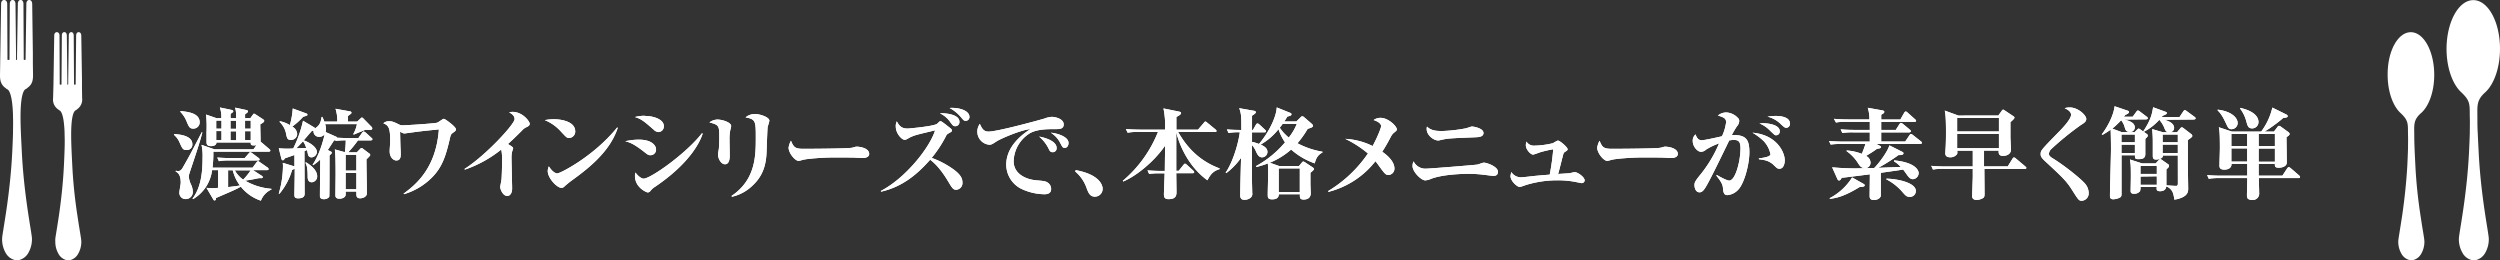 <svg xmlns="http://www.w3.org/2000/svg" viewBox="0 0 948.78 98.83"><rect x="0" y="0" width="948.78" height="98.83" fill="#333333" stroke="none"/><defs><style>.cls-1,.cls-2{fill:#fff;}.cls-2{fill-rule:evenodd;}</style></defs><g id="レイヤー_2" data-name="レイヤー 2"><g id="Design"><path class="cls-1" d="M66.12,50.88C68,51,73,51.41,73,54.74a2.05,2.05,0,0,1-2.2,2.19c-1.37,0-1.61-.49-2.71-3A7.66,7.66,0,0,0,66,51.15Zm10.68-.6c-.91,3.55-2.59,8.54-4,12.77-1,3-1.14,3.33-1.14,4a8.33,8.33,0,0,0,.75,2.8,6.65,6.65,0,0,1,.75,2.79,2.66,2.66,0,0,1-2.67,2.91A2.34,2.34,0,0,1,68.08,73c0-.57.51-3.1.51-3.63,0-1.66-.27-3.52-1.92-4.27l.08-.34a1.8,1.8,0,0,0,.82.15c.79,0,1.26-.27,2-1.66,2.32-4.05,2.83-5,7-13.08Zm-8.25-8.13c2.91.31,7.23.8,7.23,4.31a2.38,2.38,0,0,1-2.44,2.35c-1.37,0-1.65-.72-2.39-2.39a11.09,11.09,0,0,0-2.52-4ZM96.19,56.67l1.14-1.59a4,4,0,0,1-1,.11c-1.22,0-1.18-.41-1.18-1.13h-13c0,1.4-1.89,1.4-2,1.4-1.77,0-1.77-1-1.77-1.51s0-3.33,0-3.86a48.52,48.52,0,0,0-.16-6.61l4,1.39H84a11.32,11.32,0,0,0-.55-4.08l4.36.91c.31.08.71.19.71.53s-.12.3-1,1a15.52,15.52,0,0,0,0,1.62h2.08a12.51,12.51,0,0,0-.36-4l4.24.91c.51.11.63.26.63.52s-.12.38-1.1,1.1v1.47h2l.87-1.2c.23-.31.39-.53.55-.53a5.1,5.1,0,0,1,.74.41l2.59,1.7s.52.31.52.61c0,.53-.87,1-1.5,1.32,0,1.06.12,5.67.12,6.61.12.12.28.19.39.31l2.91,2.49c.2.19.39.34.39.61s-.35.37-.63.37h-21a43.64,43.64,0,0,1-.31,6.09H95.84l1.49-2c.2-.22.35-.45.59-.45s.31.08.75.38l2.86,2a.76.76,0,0,1,.39.61c0,.34-.31.38-.58.38H96l3.33,2.15a.66.66,0,0,1,.39.53c0,.38-.51.38-.62.38a5.44,5.44,0,0,0-1.5.11c-1.17.3-3.33.64-4.59.83a23.34,23.34,0,0,0,10,3.1v.27a7.53,7.53,0,0,0-4,4.23,16.34,16.34,0,0,1-7.62-5.33c-1.73,1-2.47,1.32-9.42,4.31,0,.53-.08.91-.55.91-.2,0-.28,0-.51-.42l-2.55-4.35a15.81,15.81,0,0,0,2.16.12,21,21,0,0,0,2.27-.12V64.57H80.49a14.88,14.88,0,0,1-7.23,11l-.19-.23c3.45-4.42,3.81-10.89,3.81-15.65a18.88,18.88,0,0,0-.4-4.72l4.91,1.7ZM84.06,48.84c0-.94,0-2.08,0-3.06h-2v3.06Zm0,4.31v-3.4h-2v3.4ZM92.85,60l1.54-1.77c.35-.38.39-.46.58-.46s.24,0,.75.38l2.4,1.78c.19.15.39.34.39.56,0,.38-.35.42-.59.42H87.32a21.23,21.23,0,0,0-4.24.26l-.63-1.39c1.85.15,3.69.22,5.58.22ZM86.57,71c2.67-.3,3.81-.49,4.48-.6a15.89,15.89,0,0,1-2.71-5.78H86.57Zm.91-25.17v3.06H89.6l0-3.06Zm0,4v3.4h2.16v-3.4Zm1.65,14.82a9.93,9.93,0,0,0,3.17,3.51,22.69,22.69,0,0,0,2.83-3.51ZM93,45.78v3.06h2.16V45.78Zm0,4v3.4h2.16v-3.4Z"/><path class="cls-1" d="M135.42,57.8l1.26-1.28c.31-.31.35-.34.51-.34a.83.83,0,0,1,.55.26l2.35,1.78a.75.75,0,0,1,.43.6c0,.27-1,1.25-1.45,1.63,0,3.59.16,9.29.16,12.89,0,1.54-1.89,1.92-2.51,1.92-1.54,0-1.5-.87-1.46-2.57h-4.08v1.25c-.12,1.06-1.38,1.47-2.36,1.47-1.49,0-1.53-.87-1.53-1.39,0-.12.08-7.49.08-7.75,0-2,0-8.09-.31-9.57l3.81,1.06a31.52,31.52,0,0,0,.35-4.49,25.88,25.88,0,0,0-3.81.22l-.16-.3c-.12,0-.19,0-.51.15-.55.83-1.18,1.85-2.35,3.59l1.14.57c.27.15.39.23.39.57,0,.15-.79.87-.87.94,0,1.93,0,15.23-.07,15.53-.2.69-1.34,1.06-2,1.06-1.49,0-1.57-.83-1.57-1.32,0-2.19.12-11.79.12-13.76a15.52,15.52,0,0,1-2.67,2.16l-.23-.15c3.1-4.58,4.47-11.08,4.59-11.61a2.49,2.49,0,0,1-2.08,1A2.05,2.05,0,0,1,119,49.6a3.38,3.38,0,0,1-.63.07c-.51.57-2.67,3.07-3.1,3.6,1.77.6,5,2.38,5,4.46a2.19,2.19,0,0,1-2.08,2,1.41,1.41,0,0,1-1.22-.79c-.12-.31-.35-1.71-.43-2l-1,.42c0,2.57.07,13.79.07,16.1,0,.53,0,1.81-2.43,1.81-1.22,0-1.45-.45-1.45-1.36,0-.23.12-7.11.12-7.82V64l-1,.53a25.1,25.1,0,0,1-4.79,9l-.27-.07A37.24,37.24,0,0,0,107.39,63a11.34,11.34,0,0,0-.08-1.21l4.44,1.36V58.82c-1.22.42-3.22,1.14-3.62,1.25-.39.68-.55.76-.82.76s-.43-.31-.51-.57l-1-4a31.11,31.11,0,0,0,5.49.08A46.21,46.21,0,0,0,115,45.82l4.24,2.53a1.14,1.14,0,0,1,.36.38c1.37-1.06,2-1.51,2.47-4.35h.27a17,17,0,0,1,.75,1.78H128a14.56,14.56,0,0,0-.67-4.88l5.54,1c.31.08.51.19.51.5s-.16.34-1.34,1.28v2.08h3.54L136.79,45c.36-.34.36-.38.51-.38s.32,0,.59.34l3.18,3.25a.72.72,0,0,1,.2.42c0,.72-.28.72-2.63.64-.94.38-3.53,1.44-4.36,1.82l-.2-.23a12.11,12.11,0,0,0,1.38-3.74H123.41a8,8,0,0,1,.31,1.92,5,5,0,0,1-.16,1.06l4.09,1.82a.69.69,0,0,1,.31.34c1,.07,3.3.15,4.4.15H136l1.41-2c.08-.12.32-.5.59-.5a1.78,1.78,0,0,1,.75.38l2.2,2c.27.27.39.34.39.57s-.36.42-.63.42h-4.87a42.39,42.39,0,0,1-3.69,4.53ZM106.21,46A11.34,11.34,0,0,1,110,47.48a29.41,29.41,0,0,0,1.1-6.31l5.26,1.93a.45.45,0,0,1,.31.41c0,.34-.15.38-1.61.8a27.21,27.21,0,0,1-4.16,3.74,3.41,3.41,0,0,1,1.88,2.72,2.31,2.31,0,0,1-2.31,2.34c-1.45,0-1.57-.64-2-2.83a8.28,8.28,0,0,0-2.36-4Zm10,10.21A8.35,8.35,0,0,0,115,53.61c-.43.49-1.06,1.17-2.55,2.68C113,56.25,115.63,56.21,116.22,56.18Zm-.16,5.36c1.65.91,4.32,2.95,4.32,5.29a2.22,2.22,0,0,1-2,2.31c-1.61,0-1.61-1.55-1.61-2.15,0-3.22-.35-4.35-.82-5.18Zm15.12-2.83v6h4.08v-6Zm0,13.08h4.08v-6.2h-4.08Z"/><path class="cls-1" d="M153.17,73.49c4.36-3.22,12.29-9.38,13.39-24.38-6,.6-6.72.68-12,1.4a10,10,0,0,1-1.22.15,3.63,3.63,0,0,1-1.49-.76c0,1,.11,5.37.15,6.24s.08,1.13.08,2.38c0,.72,0,2.38-1.65,2.38-1.29,0-2.55-1.4-2.55-3.48,0-.6.2-3.17.2-3.7,0-4.69-.36-6.09-2.59-6.92a3,3,0,0,1,2.15-.79c1.18,0,1.77.26,3.58,1.13a3,3,0,0,0,1.49.42c1.53,0,12.17-.68,13.19-1,.47-.11,2.12-1.47,2.55-1.47s4.6,3,4.6,4c0,.45-.16.6-1.22,1.36-.75.57-.79.75-1.22,2.64-1.41,6-2.78,10.32-6.55,14.14a25.17,25.17,0,0,1-10.72,6.46Z"/><path class="cls-1" d="M176.3,64.11c8.09-5.14,19-17,19-18.9,0-1.32-1.1-2-2.08-2.6a7.2,7.2,0,0,1,1.3-.15c3.8,0,6.51,3.59,6.51,4.53,0,.68-.66,1-1.41,1.36a4.77,4.77,0,0,0-1.49,1.17c-3.5,3.48-4.36,4.24-5.38,5.14,1,.61,2,1.14,2,1.63,0,0-.39,1.25-.43,1.4a9.61,9.61,0,0,0-.2,2.19c0,1.85.24,10.05.24,11.72,0,1.43-.63,2.76-1.85,2.76-1.72,0-2.67-2.65-2.67-3.33,0-.45.44-2.42.47-2.8.12-.87.24-5.14.24-7.07a20.06,20.06,0,0,0-.31-4.42,45.89,45.89,0,0,1-13.82,7.64Z"/><path class="cls-1" d="M210.15,45.25c2.55,0,8.16.72,8.16,4.65A2.43,2.43,0,0,1,216,52.36c-.87,0-1.06-.23-3-2.31a16.81,16.81,0,0,0-6.24-4.46A19,19,0,0,1,210.15,45.25Zm24.3,3.25c-3.14,9.6-12.09,16.1-18.14,20.49-.43.34-1.61,1.32-2.16,1.81a1.37,1.37,0,0,1-1.06.49c-1.76,0-5.22-3.74-5.22-6.38a4.7,4.7,0,0,1,.43-1.78c1.69,2.68,3.06,2.68,3.22,2.68,1.06,0,13.74-6.38,22.7-17.42Z"/><path class="cls-1" d="M242.38,53c5.19,0,6.6,2.35,6.6,3.74a2.1,2.1,0,0,1-2.2,2.16c-.7,0-1-.23-2.2-1.17-4.24-3.33-5.73-3.71-7.3-4.12A23.82,23.82,0,0,1,242.38,53Zm2.2-9c3.93,0,7.35,1.51,7.35,3.82a2.14,2.14,0,0,1-2,2.3,2.77,2.77,0,0,1-1.84-.9c-3.5-3.07-4.75-4.12-7.15-4.8A15.59,15.59,0,0,1,244.58,43.93Zm22.11,6.69c-.67,2-3.73,10.47-18.06,20.18a6.63,6.63,0,0,0-1.93,1.78,1.31,1.31,0,0,1-.9.38c-.39,0-4.83-1.82-4.83-6.28a4.29,4.29,0,0,1,.2-1.28c1.14,1.62,2.47,2.34,3.06,2.34,2.71,0,16.29-9.64,22.14-17.2Z"/><path class="cls-1" d="M272.27,45.37c1.69,0,5.22,1,5.22,2.49,0,.19-.32,1.47-.39,1.78a17.67,17.67,0,0,0-.24,3.55c0,.91.08,5,.08,5.78s0,3.37-1.81,3.37c-1.37,0-2.63-1.93-2.63-3.75,0-.34.28-1.85.32-2.15.08-1,.15-2.57.15-4.16,0-4.46,0-4.87-3.73-5.82A5.31,5.31,0,0,1,272.27,45.37Zm5.34,29c9.22-6.19,9.22-15.34,9.22-22.26,0-6.16-.08-6.88-3.88-7.56a5.49,5.49,0,0,1,3.53-1.28c2,0,5.5,1.21,5.5,2.53,0,.42-.63,2.19-.67,2.57-.08.6-.35,8.2-.39,9.37-.2,5.67-1.85,9.53-5.58,12.93a16.37,16.37,0,0,1-7.54,4Z"/><path class="cls-1" d="M305.09,56.48c2.24,0,17.08-.08,18.26-.42.2,0,1.45-.41,1.57-.41,1.77,0,4.95.68,4.95,2.76,0,1-1,1.55-2.48,1.55-.55,0-.94,0-2.51-.12-1.76-.11-7.3-.07-9.38-.07-2.32,0-8.95.37-11,.94a6.16,6.16,0,0,1-1.46.34c-1.29,0-3.76-2.95-3.76-5a7.4,7.4,0,0,1,.9-2.64C301.25,56.06,301.91,56.48,305.09,56.48Z"/><path class="cls-1" d="M334.27,72.47c9.46-4.88,18.65-16.56,20.61-23-1.06.26-5.81,1.36-6.75,1.66a13.2,13.2,0,0,0-3.65,1.51c-.75.42-.91.42-1.14.42-1.1,0-3.38-2.42-3.38-5a3.79,3.79,0,0,1,.4-2c1,1.89,1.92,2.73,4.16,2.73.15,0,9.62-.8,11.07-1.78.16-.11.82-.76.94-.87A.83.83,0,0,1,357,46c.39,0,2.83,2,3.46,2.49s.78.65.78,1.06-.12.42-1.22,1.06A1.92,1.92,0,0,0,359,51.68a46.75,46.75,0,0,1-5.41,8.24,34.21,34.21,0,0,1,8.2,4.31c3,2.19,3.46,3.66,3.46,5a2.54,2.54,0,0,1-2.4,2.79c-1.14,0-1.61-.83-3.06-3.25-3.26-5.44-5.81-7.41-6.79-8.16-5.11,5.82-10.8,10.35-18.61,12.13ZM364.11,46.2a1.56,1.56,0,0,1-1.49,1.7c-.83,0-1-.23-2-1.59A9.77,9.77,0,0,0,356.69,43C358.73,42.87,364.11,43.36,364.11,46.2Zm3.81-1.78a1.44,1.44,0,0,1-1.46,1.44c-.58,0-.74-.15-1.84-1.48a14.59,14.59,0,0,0-4.24-3.4C363.56,40.72,367.92,41.78,367.92,44.42Z"/><path class="cls-1" d="M375.22,49.94c3.38,0,19.75-4.5,21.17-4.95a8.8,8.8,0,0,1,2.86-.64c1,0,4.44.64,4.44,2.87C403.69,49,402,49,400.63,49c-3.26,0-6.87,0-9.7,1.52a12.88,12.88,0,0,0-6.24,10.69c0,4.84,4.79,6.92,8.59,7.22,3,.27,3.66.3,4.64,1.1a2.9,2.9,0,0,1,1,2.19c0,1.66-1.38,2-2.52,2a21.06,21.06,0,0,1-9.06-2.19,10.32,10.32,0,0,1-5.46-9c0-7.33,6.63-11.87,9.15-13.53-3.73.34-11.35,3.7-12.76,4.61-1.61,1.06-2,1.32-2.83,1.32a5,5,0,0,1-3.57-7.93C372.83,49.3,373.65,49.94,375.22,49.94ZM401,56.18a1.46,1.46,0,0,1-1.49,1.58c-.95,0-1.22-.64-1.57-1.39a14.23,14.23,0,0,0-3.58-4.54C395.68,52.06,401,53.23,401,56.18Zm4.51-1.86c0,.84-.47,1.78-1.37,1.78s-.9-.23-1.85-2a9.87,9.87,0,0,0-3.49-3.74C400.9,50.54,405.53,51.72,405.53,54.32Z"/><path class="cls-1" d="M408.25,64.57c10.21,1.89,10.21,6.72,10.21,7.06a2.94,2.94,0,0,1-2.95,3c-1.8,0-2.43-1.4-3.06-3.06a14.49,14.49,0,0,0-4.4-6.5Z"/><path class="cls-1" d="M447.08,50.05c1.93,3.22,6.09,10.28,15.78,13.87v.27c-2.82.79-3.73,2.57-4.63,4.23C449.87,62.37,447,52.74,446.41,50.2V64.83h.91l1.8-2.23c.2-.23.39-.49.59-.49s.51.26.71.42l2.39,2.19c.2.19.4.41.4.6,0,.38-.4.42-.59.42h-6.21c0,1,.08,5.82.08,7s0,2.84-3,2.84c-1.69,0-1.77-1-1.77-1.93,0-.42.24-6.61.28-7.86h-1.65a25.38,25.38,0,0,0-4.24.22l-.63-1.36c1.77.16,3.77.23,5.58.23h1c.07-7.1.11-7.9.11-9.6-4.12,6-10.87,11.49-15.9,13.61l-.15-.27a47.06,47.06,0,0,0,13.34-18.52H432.2a19.13,19.13,0,0,0-4.24.27l-.67-1.4c1.81.15,3.81.23,5.62.23h9.26v-.84a31.56,31.56,0,0,0-.62-7.21l5.88,1.2c.55.12.79.27.79.53,0,.5-.47.8-1.77,1.52,0,.15,0,.6,0,4.8h8.21l2.2-2.57c.23-.27.39-.5.59-.5s.35.12.7.42l3.14,2.57c.12.08.4.38.4.57,0,.38-.4.41-.59.41Z"/><path class="cls-1" d="M465.62,49.11c1.57.15,3.89.22,5.49.22,0-4.95,0-6.16-.82-8.27l5.69,1c.32.07.63.22.63.57s-.86.9-1.45,1.28v5.4h.35l1.14-2c.16-.3.35-.45.59-.45a1.31,1.31,0,0,1,.71.38l2.15,2c.12.11.36.38.36.57,0,.34-.28.41-.59.41h-4.71l0,3.63a15,15,0,0,1,2.63.79c3.85-4.49,6.63-10.43,6.75-13.87l4.95,2c.59.22.63.41.63.6,0,.49-.47.61-1.57.87-.43.76-.67,1.13-1.14,1.85H492l1.77-1.74a.7.7,0,0,1,.47-.22,1.24,1.24,0,0,1,.59.26l3.1,2.69a1.23,1.23,0,0,1,.35.68c0,.52-.74.75-2,1.13a36.55,36.55,0,0,1-3.88,5.48,31.09,31.09,0,0,0,9.5,3.21v.27c-1.77,1-2.4,2.08-2.95,4.15a26.89,26.89,0,0,1-8.95-5.25,28.65,28.65,0,0,1-8.09,5L485.41,63H493l1-1.21c.2-.27.4-.49.59-.49a1.35,1.35,0,0,1,.63.26l3,2c.24.16.44.34.44.57s-.16.49-1.34,1.44c0,.37,0,.79,0,4.31,0,.52.12,3.06.12,3.44,0,1.2-.59,2.41-2.71,2.41-1.45,0-1.45-.75-1.41-2h-8c0,1.59-1.34,1.93-2.48,1.93-1.61,0-1.72-.65-1.72-1.74,0-1.25.15-6.65.15-7.75,0-2.76-.07-3.63-.11-4.16a29.53,29.53,0,0,1-4.36,1.36l-.12-.34a38.43,38.43,0,0,0,11-9,18.9,18.9,0,0,1-2.47-5,23.66,23.66,0,0,1-6.75,5.82c1.1.57,2.55,1.28,2.55,2.8a2.09,2.09,0,0,1-2,2.07c-1.3,0-1.85-1.17-2.36-2.26a8,8,0,0,0-1.53-2.42c0,3.1,0,7.14,0,12.47,0,.91.12,4.88.12,5.71a1.91,1.91,0,0,1-.87,2,3.74,3.74,0,0,1-2.12.61c-1,0-1.57-.49-1.57-1.67,0-2.41.24-11.49.32-14.28a26,26,0,0,1-5.62,5.82l-.23-.19c2.74-4,4.82-11,5.37-15.31a21.85,21.85,0,0,0-4.27.27Zm19.67,14.81v9h8v-9ZM486.78,47a15.9,15.9,0,0,1-1.1,1.47,17.89,17.89,0,0,0,3.42,3.74A20.38,20.38,0,0,0,492.16,47Z"/><path class="cls-1" d="M504,72.54a48.54,48.54,0,0,0,15.15-14.29,40.42,40.42,0,0,0-8.59-5.55,26.46,26.46,0,0,1,10.36,2.72c1.34-2.38,3.22-6.65,3.22-7.56,0-1.21-1.88-2-2.82-2.3a4.34,4.34,0,0,1,2.59-.84c3,0,6.2,3.22,6.2,4.35,0,.42,0,.42-1.1,1.32a4.32,4.32,0,0,0-1.1,1.4c-1.06,2-2.2,4.08-3.34,5.78,1.26.91,4.64,3.37,4.64,6.43A2.44,2.44,0,0,1,527,66.42c-1.06,0-1.45-.53-2.71-2.16-.35-.49-1.92-2.64-2.28-3.1a33,33,0,0,1-17.82,11.65Z"/><path class="cls-1" d="M541.48,64c1,0,18.65-1.4,19.24-1.55.39-.07,2-.72,2.39-.72,1.18,0,5.38,1.48,5.38,3.48,0,1.29-.94,1.55-1.76,1.55-.32,0-3.07-.38-3.5-.41a44.49,44.49,0,0,0-6-.38c-.62,0-9,0-14,1.85a6.93,6.93,0,0,1-2.32.64c-1.53,0-4.83-3.25-4.83-5.44a4,4,0,0,1,.39-1.78A5,5,0,0,0,541.48,64Zm5.14-14.25a57.43,57.43,0,0,0,9.74-1.06c.36-.07,1.93-.68,2.28-.68s4.36.57,4.36,2.46c0,1.51-1.93,1.59-3.18,1.63-10.05.41-10.33.41-13.27,1.09a2.45,2.45,0,0,1-.75.12c-1.73,0-4.36-2-4.36-4.35a3.56,3.56,0,0,1,.12-.91C542.62,49.07,544,49.71,546.62,49.71Z"/><path class="cls-1" d="M595.55,65.74c.31,0,1.76-.42,2.08-.42,1.06,0,3.77,1.85,3.77,3.18a1.14,1.14,0,0,1-1.22,1L597.67,69a34.36,34.36,0,0,0-6.68-.57,40.65,40.65,0,0,0-12,1.82,18.77,18.77,0,0,1-2.2.72c-1,0-3.53-2.27-3.53-4.09a7.37,7.37,0,0,1,.31-1.58,4.36,4.36,0,0,0,3.58,2c.82,0,4.51-.45,5.26-.53,2.23-.22,5.18-.45,5.73-.49a89.24,89.24,0,0,0,1.33-9.64,44.29,44.29,0,0,0-4.94,1.14c-.43.15-2.44.9-2.71.9-.91,0-2.75-1.92-2.75-3.59a5.18,5.18,0,0,1,.24-1.36,3.24,3.24,0,0,0,2.94,1.55,32.49,32.49,0,0,0,7.11-.94,13.69,13.69,0,0,1,1.84-1c.83,0,3.73,2.57,3.73,3.28,0,.38-.27.57-1.06,1.06-.43.3-.51.46-.86,1.93-.28,1-1.38,5.52-1.69,6.42C591.54,66,595.43,65.78,595.55,65.74Z"/><path class="cls-1" d="M611.93,56.48c2.23,0,17.07-.08,18.25-.42.2,0,1.45-.41,1.57-.41,1.77,0,5,.68,5,2.76,0,1-1,1.55-2.47,1.55-.55,0-1,0-2.52-.12-1.76-.11-7.3-.07-9.38-.07-2.32,0-9,.37-11,.94a6.16,6.16,0,0,1-1.46.34c-1.29,0-3.76-2.95-3.76-5a7.6,7.6,0,0,1,.9-2.64C608.08,56.06,608.75,56.48,611.93,56.48Z"/><path class="cls-1" d="M651.58,66.42c1,.6,3.77,2.12,4.68,2.12,2.31,0,4.28-7.26,4.28-12.33,0-2.72-1-3.1-2.6-3.1a9.11,9.11,0,0,0-1.68.19C651.07,64,650,66.12,648,69.86c-1.29,2.34-2,3.13-3,3.13-1.53,0-1.93-1.85-1.93-2.75s.2-1.48,2.28-4a49.16,49.16,0,0,0,7.07-11.83,24.76,24.76,0,0,0-4.91,2.34,3.07,3.07,0,0,1-1.92.87c-1.38,0-3.18-2-3.18-4.12A3.07,3.07,0,0,1,643.5,51c.59,1.92,1.49,2.23,2.39,2.23s6.24-1.18,7.62-1.52a17.61,17.61,0,0,0,1.57-5.33c0-1.51-1-1.88-3.1-2.53a4.86,4.86,0,0,1,3.22-1.17,6.45,6.45,0,0,1,4.39,2.12,1.44,1.44,0,0,1,.47,1.17,3.23,3.23,0,0,1-.9,2,35.24,35.24,0,0,0-1.92,3.29c5.38-.19,6.67,1.66,6.67,6.5,0,4.5-1.84,11.57-4.12,14.1a6.35,6.35,0,0,1-4.2,2.19c-1.06,0-1.53-.57-1.69-2.42-.08-1.21-.2-2.11-2.55-5Zm15.9-6.31c1.5-.19,4.44-.57,4.44-1.59a10.45,10.45,0,0,0-2.51-4.91,22.12,22.12,0,0,0-4.32-3.25c9.3.83,12.25,7.48,12.25,10.5,0,1.06-.39,3.18-2,3.18-.75,0-.95-.19-2.12-1.33-1.77-1.7-3.42-2-5.66-2.26Zm1.57-13.35c1.58,0,6.4.42,6.4,3.1A1.43,1.43,0,0,1,674,51.34c-.43,0-.59-.19-2.2-1.7a11.34,11.34,0,0,0-4.08-2.8C668.39,46.8,668.66,46.76,669.05,46.76ZM673.77,44c.9,0,5.53,0,5.53,2.91A1.46,1.46,0,0,1,678,48.5c-.67,0-.83-.15-2.56-1.77a10.81,10.81,0,0,0-4.67-2.46A25.9,25.9,0,0,1,673.77,44Z"/><path class="cls-1" d="M723.05,53.72l1.61-2.38c.19-.27.35-.49.58-.49s.36.11.75.41l3,2.38c.28.23.4.31.4.57s-.32.42-.59.42H712.09l1.42.75c.27.15.35.27.35.42,0,.49-.87.6-1.53.68a40.36,40.36,0,0,1-4.16,2.68,3,3,0,0,1,1.72,2.5,2.07,2.07,0,0,1-2,2.15c1.37,0,2.59,0,3.42-.07,2-2.05,5.14-6.35,5.73-8.58l4.79,2.41c.39.19.55.34.55.57,0,.68-.83.72-1.89.72a76.14,76.14,0,0,1-7.65,4.84l8.48-.34a9.51,9.51,0,0,0-2.52-2.12v-.38c8.68.83,9.35,4.2,9.35,4.76A2.36,2.36,0,0,1,726,68c-1,0-1.57-.68-2.28-1.66-.82-1.18-1.06-1.48-1.45-2-1.33.26-7.3,1.06-8.48,1.25,0,.68,0,8.5,0,8.69-.19,1.13-1.61,1.63-2.59,1.63-1.65,0-1.65-1-1.65-1.63,0-1.29.08-7,.08-8.13-1.69.23-9.15,1.18-10.68,1.33-.35.68-.63,1-1,1s-.43-.15-.63-.53l-2-4.46a89.22,89.22,0,0,0,12.29.34c-1.3-.23-1.65-.6-2.67-2.23a16,16,0,0,0-4.12-4.23l0-.27a19.56,19.56,0,0,1,5.77,1.29c.66-1.63,1.06-2.76,1.37-3.74h-8.95a25.28,25.28,0,0,0-4.24.22l-.63-1.36c1.85.15,3.73.23,5.58.23h9.89V50.24h-6.16a24.92,24.92,0,0,0-4.24.23l-.67-1.4a55.39,55.39,0,0,0,5.61.23h5.46c0-1,0-2,0-3.06h-8.6a20.53,20.53,0,0,0-4.24.26L696,45.1c1.89.15,3.73.23,5.62.23h7.85a14.33,14.33,0,0,0-.63-4.42l5.62,1c.35.07.66.26.66.53,0,.45-.55.75-1.17,1.09v1.82h7.26l1.45-2.53c.2-.34.4-.5.59-.5s.35.08.71.42l2.83,2.53c.31.27.39.38.39.61s-.36.38-.59.38H713.94V49.3h5.53l1.38-2.16c.15-.26.39-.49.59-.49a1.54,1.54,0,0,1,.74.38l2.63,2.19c.28.23.39.38.39.61s-.35.41-.62.41H713.94v3.48Zm-15.94,16c.35.19.58.38.58.61,0,.6-1.49.64-1.92.64-5.34,3.25-8.36,4.16-11.31,4.5l-.08-.26a22,22,0,0,0,8.52-7.87Zm8.79-1.92c4.28.07,11.19,1.55,11.19,4.68a2.22,2.22,0,0,1-2.4,2.23c-1.13,0-1.53-.49-3.06-2.26a20.69,20.69,0,0,0-5.73-4.39Z"/><path class="cls-1" d="M758.39,43.85l1.25-1.73c.28-.42.39-.5.59-.5s.35.16.71.38l3.18,2.12c.27.19.39.34.39.57s-.51.83-1.53,1.66c0,.49,0,1,0,5.63,0,.68.2,4.16.2,4.8,0,1.63-1.5,2.38-3,2.38s-1.77-.87-1.65-2h-5.57c0,.94,0,5.18,0,6h9l1.8-2.91c.16-.27.36-.49.59-.49a1.38,1.38,0,0,1,.71.41l3.57,3c.24.23.39.34.39.57s-.31.38-.59.38H753.09c0,1.51.07,8.16.07,9.52,0,.87-.15,1.25-.55,1.51a5,5,0,0,1-2.43.72c-1.49,0-1.73-.87-1.73-1.47,0-.12.24-6.85.24-7.22V64.08H737.81a24,24,0,0,0-4.24.26l-.63-1.4a54.8,54.8,0,0,0,5.58.23h10.17c0-1,0-5.14,0-6H742.8c.08.91.08,1.09-.16,1.43a3.17,3.17,0,0,1-2.43,1.1c-1.93,0-1.93-1.1-1.93-1.59s.16-2.68.16-3.13c.08-1.82.08-3.37.08-4.77,0-2.11,0-6.5-.47-8.24l5.18,1.89Zm-15.63.91V49.9h15.86V44.76Zm0,6.05v5.44h15.86V50.81Z"/><path class="cls-1" d="M785.6,40.79c3,0,6.16,2.91,6.16,4.35,0,1-.82,1.55-2,2.27a109.5,109.5,0,0,0-11.31,9.18,2.83,2.83,0,0,0-.86,1.74c0,.57.23,1,1.29,1.66,4.91,3,11.47,8.36,12.65,10a5.45,5.45,0,0,1,1.14,3.14,2.81,2.81,0,0,1-2.56,3.06c-1.14,0-1.25-.15-3.92-4.39-2.12-3.28-3.69-4.72-10.21-10.77-1.49-1.4-1.53-2-1.53-2.49,0-1.36,0-1.44,6.59-8.17,2-2,4.95-5.21,4.95-6.8,0-1.4-1.73-2.19-2.43-2.49A5.31,5.31,0,0,1,785.6,40.79Z"/><path class="cls-1" d="M806.25,45.37c1.73.49,3.93,1.13,3.93,3a1.74,1.74,0,0,1-1.88,1.7c-1.3,0-1.65-.64-1.93-1.7A7.11,7.11,0,0,0,805,45.63a36.75,36.75,0,0,1-3.34,3.18l3.61,1.36h4.83l1-1c.2-.19.4-.38.55-.38a1.61,1.61,0,0,1,.59.31l2.48,1.73a.78.78,0,0,1,.39.65c0,.3-.2.53-.94,1.21,0,.83,0,4.91,0,5.82,0,1.58-1.1,1.89-2.64,1.89-1.21,0-1.33-.34-1.29-1.48h-5.1c0,3.63,0,11,0,14.52,0,.87-.07,1.21-.58,1.51a6,6,0,0,1-2.52.68c-1,0-1.29-.49-1.29-1.29,0-2.83.39-15,.39-17.76,0-3.29-.08-6.43-.12-7.37a34,34,0,0,1-3.14,2l-.23-.23c1.13-1.4,4.39-6.31,4.86-10.66l4.91,1.67c.24.07.55.22.55.57s-.67.79-1.33,1c-.24.3-.48.56-.63.75h3.37l1.38-1.89c.27-.34.43-.49.59-.49a1.55,1.55,0,0,1,.74.38l2.63,2c.16.12.4.31.4.57s-.36.42-.59.42ZM805.12,54h5.1V51.07h-5.1Zm5.1.91h-5.1v3.18h5.1ZM826.51,59h-5.69c.16,1.14-1.61,1.55-2.51,1.55-1.22,0-1.3-.6-1.3-1.58,0-.72,0-3.9,0-4.54a48,48,0,0,0-.24-5.44l4.13,1.21h5.3l1.21-1.44a1,1,0,0,1,.63-.45c.16,0,.32.11.59.3l2.91,2.23a1,1,0,0,1,.47.76c0,.3-.36.64-1.69,1.54v9.68c0,1.36.12,7.52.12,8.77,0,.91,0,2.57-3,3.63a8.49,8.49,0,0,1-2.27.53,10.45,10.45,0,0,0-.47-2.38,4,4,0,0,0-2.6-2.61c-.07,1.36-1.25,1.81-2.31,1.81-1.38,0-1.38-.6-1.3-1.59h-6.16a4.08,4.08,0,0,1-.16,1.55,2.71,2.71,0,0,1-2.28,1c-1.29,0-1.29-.68-1.29-1.21,0-.38.08-4.39.08-4.88,0-3.89,0-5.14-.36-6.92L812.89,62h5.22l1.06-1.13c.24-.26.51-.53.71-.53a3.29,3.29,0,0,1,.7.42l2.16,1.51a.75.75,0,0,1,.43.64c0,.46-.27.72-1,1.36,0,2.42,0,2.65,0,6.09.83,0,2.79.19,3.69.19.48,0,.67-.19.67-1Zm-14.17,4V66h6.2V62.94Zm0,4v3.14h6.2V66.91Zm9.11-21.54c1.29.41,3.65,1.21,3.65,3.1a1.66,1.66,0,0,1-1.88,1.62c-1.18,0-1.42-.6-1.81-1.59a10.63,10.63,0,0,0-1.93-3.13A20.38,20.38,0,0,1,813.63,50l-.23-.16c2.94-4.42,3.34-6.76,3.73-9.14l4.75,1.74c.24.07.47.22.47.41,0,.38-.35.61-1.53,1.06a6.5,6.5,0,0,1-.51.53h6.83l1.45-2.16c.24-.34.4-.49.59-.49a1.93,1.93,0,0,1,.75.42l2.94,2.15c.16.12.4.34.4.57s-.4.42-.59.42ZM820.74,54h5.77V51.07h-5.77Zm0,4.09h5.77V54.89h-5.77Z"/><path class="cls-1" d="M863,49.94l1.37-1.81c.28-.38.44-.38.55-.38a1.49,1.49,0,0,1,.67.3l2.91,2.12a.89.89,0,0,1,.43.71c0,.34-.47.69-1.18,1.18,0,1.51.12,8.24.12,9.6,0,1.58-2,2-3.06,2-1.53,0-1.5-.68-1.46-1.48h-6.16c0,.72,0,3.86,0,4.5h9l1.84-2.8c.12-.15.36-.45.59-.45s.71.38.75.42l3.18,2.76a.85.85,0,0,1,.35.56c0,.38-.31.42-.59.42H857.26c0,.87.12,4.72.12,5.59a2.42,2.42,0,0,1-2.71,2.69c-1.93,0-1.93-1.1-1.93-1.74,0-.91.12-4.8.12-5.6v-.94H842.5a23.9,23.9,0,0,0-4.24.26l-.63-1.4c1.84.16,3.69.23,5.57.23h9.66v-4.5h-6c.16,1.55-1.29,2.2-2.67,2.2-1.88,0-1.88-1-1.88-1.63,0-1,.16-5.56.16-6.46,0-6-.16-6.73-.4-8L847,49.94h11.15a24.4,24.4,0,0,0,4.24-9.11l5.34,2.65a.73.73,0,0,1,.47.64c0,.26-.11.49-1.68.64a53.81,53.81,0,0,1-7.11,5.18Zm-21.36-8.32c5.22.61,7.58,3.07,7.58,5.11a2.37,2.37,0,0,1-2.32,2.3c-1.1,0-1.33-.53-2.12-2.23-1.61-3.47-2.59-4.34-3.14-4.87Zm11.19,13.84V50.85h-6v4.61Zm0,5.86v-5h-6v5Zm-2.71-20.38c4.71,1,7,3.07,7,5.37a2.41,2.41,0,0,1-2.35,2.42c-1.53,0-1.77-.87-2.28-2.72a13.22,13.22,0,0,0-2.32-4.76Zm7.07,9.91v4.61h6.16V50.85Zm0,5.52v5h6.16v-5Z"/><path class="cls-1" d="M66.12,50.88C68,51,73,51.41,73,54.74a2.05,2.05,0,0,1-2.2,2.19c-1.37,0-1.61-.49-2.71-3A7.66,7.66,0,0,0,66,51.15Zm10.68-.6c-.91,3.55-2.59,8.54-4,12.77-1,3-1.14,3.33-1.14,4a8.33,8.33,0,0,0,.75,2.8,6.65,6.65,0,0,1,.75,2.79,2.66,2.66,0,0,1-2.67,2.91A2.34,2.34,0,0,1,68.08,73c0-.57.51-3.1.51-3.63,0-1.66-.27-3.52-1.92-4.27l.08-.34a1.8,1.8,0,0,0,.82.15c.79,0,1.26-.27,2-1.66,2.32-4.05,2.83-5,7-13.08Zm-8.25-8.13c2.91.31,7.23.8,7.23,4.31a2.38,2.38,0,0,1-2.44,2.35c-1.37,0-1.65-.72-2.39-2.39a11.09,11.09,0,0,0-2.52-4ZM96.19,56.67l1.14-1.59a4,4,0,0,1-1,.11c-1.22,0-1.18-.41-1.18-1.13h-13c0,1.4-1.89,1.4-2,1.4-1.77,0-1.77-1-1.77-1.51s0-3.33,0-3.86a48.52,48.52,0,0,0-.16-6.61l4,1.39H84a11.32,11.32,0,0,0-.55-4.08l4.36.91c.31.08.71.19.71.53s-.12.3-1,1a15.52,15.52,0,0,0,0,1.62h2.08a12.51,12.51,0,0,0-.36-4l4.24.91c.51.11.63.26.63.52s-.12.38-1.1,1.1v1.47h2l.87-1.2c.23-.31.39-.53.55-.53a5.1,5.1,0,0,1,.74.41l2.59,1.7s.52.31.52.61c0,.53-.87,1-1.5,1.32,0,1.06.12,5.67.12,6.61.12.12.28.19.39.31l2.91,2.49c.2.19.39.34.39.61s-.35.37-.63.37h-21a43.64,43.64,0,0,1-.31,6.09H95.84l1.49-2c.2-.22.35-.45.59-.45s.31.08.75.38l2.86,2a.76.76,0,0,1,.39.61c0,.34-.31.38-.58.38H96l3.33,2.15a.66.66,0,0,1,.39.53c0,.38-.51.38-.62.38a5.44,5.44,0,0,0-1.5.11c-1.17.3-3.33.64-4.59.83a23.34,23.34,0,0,0,10,3.1v.27a7.53,7.53,0,0,0-4,4.23,16.34,16.34,0,0,1-7.62-5.33c-1.73,1-2.47,1.32-9.42,4.31,0,.53-.08.91-.55.91-.2,0-.28,0-.51-.42l-2.55-4.35a15.81,15.81,0,0,0,2.16.12,21,21,0,0,0,2.27-.12V64.57H80.49a14.88,14.88,0,0,1-7.23,11l-.19-.23c3.45-4.42,3.81-10.89,3.81-15.65a18.88,18.88,0,0,0-.4-4.72l4.91,1.7ZM84.06,48.84c0-.94,0-2.08,0-3.06h-2v3.06Zm0,4.31v-3.4h-2v3.4ZM92.85,60l1.54-1.77c.35-.38.39-.46.58-.46s.24,0,.75.38l2.4,1.78c.19.15.39.34.39.56,0,.38-.35.42-.59.42H87.32a21.23,21.23,0,0,0-4.24.26l-.63-1.39c1.85.15,3.69.22,5.58.22ZM86.57,71c2.67-.3,3.81-.49,4.48-.6a15.89,15.89,0,0,1-2.71-5.78H86.57Zm.91-25.17v3.06H89.6l0-3.06Zm0,4v3.4h2.16v-3.4Zm1.65,14.82a9.93,9.93,0,0,0,3.17,3.51,22.69,22.69,0,0,0,2.83-3.51ZM93,45.78v3.06h2.16V45.78Zm0,4v3.4h2.16v-3.4Z"/><path class="cls-1" d="M135.42,57.8l1.26-1.28c.31-.31.35-.34.51-.34a.83.83,0,0,1,.55.26l2.35,1.78a.75.75,0,0,1,.43.6c0,.27-1,1.25-1.45,1.63,0,3.59.16,9.29.16,12.89,0,1.54-1.89,1.92-2.51,1.92-1.54,0-1.5-.87-1.46-2.57h-4.08v1.25c-.12,1.06-1.38,1.47-2.36,1.47-1.49,0-1.53-.87-1.53-1.39,0-.12.08-7.49.08-7.75,0-2,0-8.09-.31-9.57l3.81,1.06a31.52,31.52,0,0,0,.35-4.49,25.88,25.88,0,0,0-3.81.22l-.16-.3c-.12,0-.19,0-.51.15-.55.83-1.18,1.85-2.35,3.59l1.14.57c.27.15.39.23.39.57,0,.15-.79.87-.87.94,0,1.93,0,15.23-.07,15.53-.2.69-1.34,1.06-2,1.06-1.49,0-1.57-.83-1.57-1.32,0-2.19.12-11.79.12-13.76a15.52,15.52,0,0,1-2.67,2.16l-.23-.15c3.1-4.58,4.47-11.08,4.59-11.61a2.49,2.49,0,0,1-2.08,1A2.05,2.05,0,0,1,119,49.6a3.38,3.38,0,0,1-.63.07c-.51.57-2.67,3.07-3.1,3.6,1.77.6,5,2.38,5,4.46a2.19,2.19,0,0,1-2.08,2,1.41,1.41,0,0,1-1.22-.79c-.12-.31-.35-1.71-.43-2l-1,.42c0,2.57.07,13.79.07,16.1,0,.53,0,1.81-2.43,1.81-1.22,0-1.45-.45-1.45-1.36,0-.23.12-7.11.12-7.82V64l-1,.53a25.1,25.1,0,0,1-4.79,9l-.27-.07A37.24,37.24,0,0,0,107.39,63a11.34,11.34,0,0,0-.08-1.21l4.44,1.36V58.82c-1.22.42-3.22,1.14-3.62,1.25-.39.68-.55.76-.82.76s-.43-.31-.51-.57l-1-4a31.11,31.11,0,0,0,5.49.08A46.21,46.21,0,0,0,115,45.82l4.24,2.53a1.14,1.14,0,0,1,.36.38c1.37-1.06,2-1.51,2.47-4.35h.27a17,17,0,0,1,.75,1.78H128a14.56,14.56,0,0,0-.67-4.88l5.54,1c.31.08.51.19.51.5s-.16.34-1.34,1.28v2.08h3.54L136.79,45c.36-.34.36-.38.51-.38s.32,0,.59.34l3.18,3.25a.72.72,0,0,1,.2.42c0,.72-.28.72-2.63.64-.94.38-3.53,1.44-4.36,1.82l-.2-.23a12.11,12.11,0,0,0,1.38-3.74H123.41a8,8,0,0,1,.31,1.92,5,5,0,0,1-.16,1.06l4.09,1.82a.69.69,0,0,1,.31.34c1,.07,3.3.15,4.4.15H136l1.41-2c.08-.12.32-.5.59-.5a1.78,1.78,0,0,1,.75.38l2.2,2c.27.27.39.34.39.57s-.36.42-.63.42h-4.87a42.39,42.39,0,0,1-3.69,4.53ZM106.21,46A11.34,11.34,0,0,1,110,47.48a29.41,29.41,0,0,0,1.1-6.31l5.26,1.93a.45.45,0,0,1,.31.41c0,.34-.15.38-1.61.8a27.21,27.21,0,0,1-4.16,3.74,3.41,3.41,0,0,1,1.88,2.72,2.31,2.31,0,0,1-2.31,2.34c-1.45,0-1.57-.64-2-2.83a8.28,8.28,0,0,0-2.36-4Zm10,10.21A8.35,8.35,0,0,0,115,53.61c-.43.49-1.06,1.17-2.55,2.68C113,56.25,115.63,56.21,116.22,56.18Zm-.16,5.36c1.65.91,4.32,2.95,4.32,5.29a2.22,2.22,0,0,1-2,2.31c-1.61,0-1.61-1.55-1.61-2.15,0-3.22-.35-4.35-.82-5.18Zm15.12-2.83v6h4.08v-6Zm0,13.08h4.08v-6.2h-4.08Z"/><path class="cls-1" d="M153.17,73.49c4.36-3.22,12.29-9.38,13.39-24.38-6,.6-6.72.68-12,1.4a10,10,0,0,1-1.22.15,3.63,3.63,0,0,1-1.49-.76c0,1,.11,5.37.15,6.24s.08,1.13.08,2.38c0,.72,0,2.38-1.65,2.38-1.29,0-2.55-1.4-2.55-3.48,0-.6.2-3.17.2-3.7,0-4.69-.36-6.09-2.59-6.92a3,3,0,0,1,2.15-.79c1.18,0,1.77.26,3.58,1.13a3,3,0,0,0,1.49.42c1.53,0,12.17-.68,13.19-1,.47-.11,2.12-1.47,2.55-1.47s4.6,3,4.6,4c0,.45-.16.6-1.22,1.36-.75.57-.79.75-1.22,2.64-1.41,6-2.78,10.32-6.55,14.14a25.17,25.17,0,0,1-10.72,6.46Z"/><path class="cls-1" d="M176.3,64.11c8.09-5.14,19-17,19-18.9,0-1.32-1.1-2-2.08-2.6a7.2,7.2,0,0,1,1.3-.15c3.8,0,6.51,3.59,6.51,4.53,0,.68-.66,1-1.41,1.36a4.77,4.77,0,0,0-1.49,1.17c-3.5,3.48-4.36,4.24-5.38,5.14,1,.61,2,1.14,2,1.63,0,0-.39,1.25-.43,1.4a9.61,9.61,0,0,0-.2,2.19c0,1.85.24,10.05.24,11.72,0,1.43-.63,2.76-1.85,2.76-1.72,0-2.67-2.65-2.67-3.33,0-.45.44-2.42.47-2.8.12-.87.24-5.14.24-7.07a20.06,20.06,0,0,0-.31-4.42,45.89,45.89,0,0,1-13.82,7.64Z"/><path class="cls-1" d="M210.15,45.25c2.55,0,8.16.72,8.16,4.65A2.43,2.43,0,0,1,216,52.36c-.87,0-1.06-.23-3-2.31a16.81,16.81,0,0,0-6.24-4.46A19,19,0,0,1,210.15,45.25Zm24.3,3.25c-3.14,9.6-12.09,16.1-18.14,20.49-.43.34-1.61,1.32-2.16,1.81a1.37,1.37,0,0,1-1.06.49c-1.76,0-5.22-3.74-5.22-6.38a4.7,4.7,0,0,1,.43-1.78c1.69,2.68,3.06,2.68,3.22,2.68,1.06,0,13.74-6.38,22.7-17.42Z"/><path class="cls-1" d="M242.38,53c5.19,0,6.6,2.35,6.6,3.74a2.1,2.1,0,0,1-2.2,2.16c-.7,0-1-.23-2.2-1.17-4.24-3.33-5.73-3.71-7.3-4.12A23.82,23.82,0,0,1,242.38,53Zm2.2-9c3.93,0,7.35,1.51,7.35,3.82a2.14,2.14,0,0,1-2,2.3,2.77,2.77,0,0,1-1.84-.9c-3.5-3.07-4.75-4.12-7.15-4.8A15.59,15.59,0,0,1,244.58,43.93Zm22.11,6.69c-.67,2-3.73,10.47-18.06,20.18a6.63,6.63,0,0,0-1.93,1.78,1.31,1.31,0,0,1-.9.38c-.39,0-4.83-1.82-4.83-6.28a4.29,4.29,0,0,1,.2-1.28c1.14,1.62,2.47,2.34,3.06,2.34,2.71,0,16.29-9.64,22.14-17.2Z"/><path class="cls-1" d="M272.27,45.37c1.69,0,5.22,1,5.22,2.49,0,.19-.32,1.47-.39,1.78a17.67,17.67,0,0,0-.24,3.55c0,.91.08,5,.08,5.78s0,3.37-1.81,3.37c-1.37,0-2.63-1.93-2.63-3.75,0-.34.28-1.85.32-2.15.08-1,.15-2.57.15-4.16,0-4.46,0-4.87-3.73-5.82A5.31,5.31,0,0,1,272.27,45.37Zm5.34,29c9.22-6.19,9.22-15.34,9.22-22.26,0-6.16-.08-6.88-3.88-7.56a5.49,5.49,0,0,1,3.53-1.28c2,0,5.5,1.21,5.5,2.53,0,.42-.63,2.19-.67,2.57-.08.6-.35,8.2-.39,9.37-.2,5.67-1.85,9.53-5.58,12.93a16.37,16.37,0,0,1-7.54,4Z"/><path class="cls-1" d="M305.09,56.48c2.24,0,17.08-.08,18.26-.42.2,0,1.45-.41,1.57-.41,1.77,0,4.95.68,4.95,2.76,0,1-1,1.55-2.48,1.55-.55,0-.94,0-2.51-.12-1.76-.11-7.3-.07-9.38-.07-2.32,0-8.95.37-11,.94a6.16,6.16,0,0,1-1.46.34c-1.29,0-3.76-2.95-3.76-5a7.4,7.4,0,0,1,.9-2.64C301.25,56.06,301.91,56.48,305.09,56.48Z"/><path class="cls-1" d="M334.27,72.47c9.46-4.88,18.65-16.56,20.61-23-1.06.26-5.81,1.36-6.75,1.66a13.2,13.2,0,0,0-3.65,1.51c-.75.42-.91.42-1.14.42-1.1,0-3.38-2.42-3.38-5a3.79,3.79,0,0,1,.4-2c1,1.89,1.92,2.73,4.16,2.73.15,0,9.62-.8,11.07-1.78.16-.11.82-.76.94-.87A.83.83,0,0,1,357,46c.39,0,2.83,2,3.46,2.49s.78.65.78,1.06-.12.42-1.22,1.06A1.92,1.92,0,0,0,359,51.68a46.75,46.75,0,0,1-5.41,8.24,34.21,34.21,0,0,1,8.2,4.31c3,2.19,3.46,3.66,3.46,5a2.54,2.54,0,0,1-2.4,2.79c-1.14,0-1.61-.83-3.06-3.25-3.26-5.44-5.81-7.41-6.79-8.16-5.11,5.82-10.8,10.35-18.61,12.13ZM364.11,46.2a1.56,1.56,0,0,1-1.49,1.7c-.83,0-1-.23-2-1.59A9.77,9.77,0,0,0,356.69,43C358.73,42.87,364.11,43.36,364.11,46.2Zm3.81-1.78a1.44,1.44,0,0,1-1.46,1.44c-.58,0-.74-.15-1.84-1.48a14.59,14.59,0,0,0-4.24-3.4C363.56,40.72,367.92,41.78,367.92,44.42Z"/><path class="cls-1" d="M375.22,49.94c3.38,0,19.75-4.5,21.17-4.95a8.8,8.8,0,0,1,2.86-.64c1,0,4.44.64,4.44,2.87C403.69,49,402,49,400.63,49c-3.26,0-6.87,0-9.7,1.52a12.88,12.88,0,0,0-6.24,10.69c0,4.84,4.79,6.92,8.59,7.22,3,.27,3.66.3,4.64,1.1a2.9,2.9,0,0,1,1,2.19c0,1.66-1.38,2-2.52,2a21.06,21.06,0,0,1-9.06-2.19,10.32,10.32,0,0,1-5.46-9c0-7.33,6.63-11.87,9.15-13.53-3.73.34-11.35,3.7-12.76,4.61-1.61,1.06-2,1.32-2.83,1.32a5,5,0,0,1-3.57-7.93C372.83,49.3,373.65,49.94,375.22,49.94ZM401,56.18a1.46,1.46,0,0,1-1.49,1.58c-.95,0-1.22-.64-1.57-1.39a14.23,14.23,0,0,0-3.58-4.54C395.68,52.06,401,53.23,401,56.18Zm4.51-1.86c0,.84-.47,1.78-1.37,1.78s-.9-.23-1.85-2a9.87,9.87,0,0,0-3.49-3.74C400.9,50.54,405.53,51.72,405.53,54.32Z"/><path class="cls-1" d="M408.25,64.57c10.21,1.89,10.21,6.72,10.21,7.06a2.94,2.94,0,0,1-2.95,3c-1.8,0-2.43-1.4-3.06-3.06a14.49,14.49,0,0,0-4.4-6.5Z"/><path class="cls-1" d="M447.08,50.05c1.93,3.22,6.09,10.28,15.78,13.87v.27c-2.82.79-3.73,2.57-4.63,4.23C449.87,62.37,447,52.74,446.41,50.2V64.83h.91l1.8-2.23c.2-.23.39-.49.59-.49s.51.26.71.42l2.39,2.19c.2.19.4.41.4.6,0,.38-.4.42-.59.42h-6.21c0,1,.08,5.82.08,7s0,2.84-3,2.84c-1.69,0-1.77-1-1.77-1.93,0-.42.24-6.61.28-7.86h-1.65a25.38,25.38,0,0,0-4.24.22l-.63-1.36c1.77.16,3.77.23,5.58.23h1c.07-7.1.11-7.9.11-9.6-4.12,6-10.87,11.49-15.9,13.61l-.15-.27a47.06,47.06,0,0,0,13.34-18.52H432.2a19.13,19.13,0,0,0-4.24.27l-.67-1.4c1.81.15,3.81.23,5.62.23h9.26v-.84a31.56,31.56,0,0,0-.62-7.21l5.88,1.2c.55.12.79.27.79.53,0,.5-.47.8-1.77,1.52,0,.15,0,.6,0,4.8h8.21l2.2-2.57c.23-.27.39-.5.59-.5s.35.12.7.42l3.14,2.57c.12.08.4.38.4.57,0,.38-.4.41-.59.41Z"/><path class="cls-1" d="M465.62,49.11c1.57.15,3.89.22,5.49.22,0-4.95,0-6.16-.82-8.27l5.69,1c.32.07.63.22.63.57s-.86.9-1.45,1.28v5.4h.35l1.14-2c.16-.3.35-.45.59-.45a1.31,1.31,0,0,1,.71.38l2.15,2c.12.11.36.38.36.57,0,.34-.28.41-.59.41h-4.71l0,3.63a15,15,0,0,1,2.63.79c3.85-4.49,6.63-10.43,6.75-13.87l4.95,2c.59.22.63.41.63.6,0,.49-.47.61-1.57.87-.43.76-.67,1.13-1.14,1.85H492l1.77-1.74a.7.7,0,0,1,.47-.22,1.24,1.24,0,0,1,.59.26l3.1,2.69a1.23,1.23,0,0,1,.35.68c0,.52-.74.75-2,1.13a36.55,36.55,0,0,1-3.88,5.48,31.09,31.09,0,0,0,9.5,3.21v.27c-1.77,1-2.4,2.08-2.95,4.15a26.89,26.89,0,0,1-8.95-5.25,28.65,28.65,0,0,1-8.09,5L485.41,63H493l1-1.21c.2-.27.4-.49.59-.49a1.35,1.35,0,0,1,.63.26l3,2c.24.16.44.34.44.57s-.16.49-1.34,1.44c0,.37,0,.79,0,4.31,0,.52.12,3.06.12,3.44,0,1.2-.59,2.41-2.71,2.41-1.45,0-1.45-.75-1.41-2h-8c0,1.59-1.34,1.93-2.48,1.93-1.61,0-1.72-.65-1.72-1.74,0-1.25.15-6.65.15-7.75,0-2.76-.07-3.63-.11-4.16a29.53,29.53,0,0,1-4.36,1.36l-.12-.34a38.43,38.43,0,0,0,11-9,18.9,18.9,0,0,1-2.47-5,23.66,23.66,0,0,1-6.75,5.82c1.1.57,2.55,1.28,2.55,2.8a2.09,2.09,0,0,1-2,2.07c-1.3,0-1.85-1.17-2.36-2.26a8,8,0,0,0-1.53-2.42c0,3.1,0,7.14,0,12.47,0,.91.12,4.88.12,5.71a1.91,1.91,0,0,1-.87,2,3.74,3.74,0,0,1-2.12.61c-1,0-1.57-.49-1.57-1.67,0-2.41.24-11.49.32-14.28a26,26,0,0,1-5.62,5.82l-.23-.19c2.74-4,4.82-11,5.37-15.31a21.85,21.85,0,0,0-4.27.27Zm19.67,14.81v9h8v-9ZM486.78,47a15.9,15.9,0,0,1-1.1,1.47,17.89,17.89,0,0,0,3.42,3.74A20.38,20.38,0,0,0,492.16,47Z"/><path class="cls-1" d="M504,72.54a48.54,48.54,0,0,0,15.15-14.29,40.42,40.42,0,0,0-8.59-5.55,26.46,26.46,0,0,1,10.36,2.72c1.34-2.38,3.22-6.65,3.22-7.56,0-1.21-1.88-2-2.82-2.3a4.34,4.34,0,0,1,2.59-.84c3,0,6.2,3.22,6.2,4.35,0,.42,0,.42-1.1,1.32a4.32,4.32,0,0,0-1.1,1.4c-1.06,2-2.2,4.08-3.34,5.78,1.26.91,4.64,3.37,4.64,6.43A2.44,2.44,0,0,1,527,66.42c-1.06,0-1.45-.53-2.71-2.16-.35-.49-1.92-2.64-2.28-3.1a33,33,0,0,1-17.82,11.65Z"/><path class="cls-1" d="M541.48,64c1,0,18.65-1.4,19.24-1.55.39-.07,2-.72,2.39-.72,1.18,0,5.38,1.48,5.38,3.48,0,1.29-.94,1.55-1.76,1.55-.32,0-3.07-.38-3.5-.41a44.49,44.49,0,0,0-6-.38c-.62,0-9,0-14,1.85a6.93,6.93,0,0,1-2.32.64c-1.53,0-4.83-3.25-4.83-5.44a4,4,0,0,1,.39-1.78A5,5,0,0,0,541.48,64Zm5.14-14.25a57.43,57.43,0,0,0,9.74-1.06c.36-.07,1.93-.68,2.28-.68s4.36.57,4.36,2.46c0,1.51-1.93,1.59-3.18,1.63-10.05.41-10.33.41-13.27,1.09a2.45,2.45,0,0,1-.75.12c-1.73,0-4.36-2-4.36-4.35a3.56,3.56,0,0,1,.12-.91C542.62,49.07,544,49.71,546.62,49.71Z"/><path class="cls-1" d="M595.55,65.74c.31,0,1.76-.42,2.08-.42,1.06,0,3.77,1.85,3.77,3.18a1.14,1.14,0,0,1-1.22,1L597.67,69a34.36,34.36,0,0,0-6.68-.57,40.65,40.65,0,0,0-12,1.82,18.77,18.77,0,0,1-2.2.72c-1,0-3.53-2.27-3.53-4.09a7.37,7.37,0,0,1,.31-1.58,4.36,4.36,0,0,0,3.58,2c.82,0,4.51-.45,5.26-.53,2.23-.22,5.18-.45,5.73-.49a89.24,89.24,0,0,0,1.33-9.64,44.29,44.29,0,0,0-4.94,1.14c-.43.15-2.44.9-2.71.9-.91,0-2.75-1.92-2.75-3.59a5.18,5.18,0,0,1,.24-1.36,3.24,3.24,0,0,0,2.94,1.55,32.49,32.49,0,0,0,7.11-.94,13.69,13.69,0,0,1,1.84-1c.83,0,3.73,2.57,3.73,3.28,0,.38-.27.57-1.06,1.06-.43.3-.51.46-.86,1.93-.28,1-1.38,5.52-1.69,6.42C591.54,66,595.43,65.78,595.55,65.74Z"/><path class="cls-1" d="M611.93,56.48c2.23,0,17.07-.08,18.25-.42.2,0,1.45-.41,1.57-.41,1.77,0,5,.68,5,2.76,0,1-1,1.55-2.47,1.55-.55,0-1,0-2.52-.12-1.76-.11-7.3-.07-9.38-.07-2.32,0-9,.37-11,.94a6.16,6.16,0,0,1-1.46.34c-1.29,0-3.76-2.95-3.76-5a7.6,7.6,0,0,1,.9-2.64C608.08,56.06,608.75,56.48,611.93,56.48Z"/><path class="cls-1" d="M651.58,66.42c1,.6,3.77,2.12,4.68,2.12,2.31,0,4.28-7.26,4.28-12.33,0-2.72-1-3.1-2.6-3.1a9.11,9.11,0,0,0-1.68.19C651.07,64,650,66.12,648,69.86c-1.29,2.34-2,3.13-3,3.13-1.53,0-1.93-1.85-1.93-2.75s.2-1.48,2.28-4a49.16,49.16,0,0,0,7.07-11.83,24.76,24.76,0,0,0-4.91,2.34,3.07,3.07,0,0,1-1.92.87c-1.38,0-3.18-2-3.18-4.12A3.07,3.07,0,0,1,643.5,51c.59,1.92,1.49,2.23,2.39,2.23s6.24-1.18,7.62-1.52a17.61,17.61,0,0,0,1.57-5.33c0-1.51-1-1.88-3.1-2.53a4.86,4.86,0,0,1,3.22-1.17,6.45,6.45,0,0,1,4.39,2.12,1.44,1.44,0,0,1,.47,1.17,3.23,3.23,0,0,1-.9,2,35.24,35.24,0,0,0-1.92,3.29c5.38-.19,6.67,1.66,6.67,6.5,0,4.5-1.84,11.57-4.12,14.1a6.35,6.35,0,0,1-4.2,2.19c-1.06,0-1.53-.57-1.69-2.42-.08-1.21-.2-2.11-2.55-5Zm15.9-6.31c1.5-.19,4.44-.57,4.44-1.59a10.45,10.45,0,0,0-2.51-4.91,22.12,22.12,0,0,0-4.32-3.25c9.3.83,12.25,7.48,12.25,10.5,0,1.06-.39,3.18-2,3.18-.75,0-.95-.19-2.12-1.33-1.77-1.7-3.42-2-5.66-2.26Zm1.57-13.35c1.58,0,6.4.42,6.4,3.1A1.43,1.43,0,0,1,674,51.34c-.43,0-.59-.19-2.2-1.7a11.34,11.34,0,0,0-4.08-2.8C668.39,46.8,668.66,46.76,669.05,46.76ZM673.77,44c.9,0,5.53,0,5.53,2.91A1.46,1.46,0,0,1,678,48.5c-.67,0-.83-.15-2.56-1.77a10.81,10.81,0,0,0-4.67-2.46A25.9,25.9,0,0,1,673.77,44Z"/><path class="cls-1" d="M723.05,53.72l1.61-2.38c.19-.27.35-.49.58-.49s.36.11.75.41l3,2.38c.28.23.4.31.4.57s-.32.42-.59.42H712.09l1.42.75c.27.15.35.27.35.42,0,.49-.87.6-1.53.68a40.36,40.36,0,0,1-4.16,2.68,3,3,0,0,1,1.72,2.5,2.07,2.07,0,0,1-2,2.15c1.37,0,2.59,0,3.42-.07,2-2.05,5.14-6.35,5.73-8.58l4.79,2.41c.39.19.55.34.55.57,0,.68-.83.72-1.89.72a76.14,76.14,0,0,1-7.65,4.84l8.48-.34a9.51,9.51,0,0,0-2.52-2.12v-.38c8.68.83,9.35,4.2,9.35,4.76A2.36,2.36,0,0,1,726,68c-1,0-1.57-.68-2.28-1.66-.82-1.18-1.06-1.48-1.45-2-1.33.26-7.3,1.06-8.48,1.25,0,.68,0,8.5,0,8.69-.19,1.13-1.61,1.63-2.59,1.63-1.65,0-1.65-1-1.65-1.63,0-1.29.08-7,.08-8.13-1.69.23-9.15,1.18-10.68,1.33-.35.68-.63,1-1,1s-.43-.15-.63-.53l-2-4.46a89.22,89.22,0,0,0,12.29.34c-1.3-.23-1.65-.6-2.67-2.23a16,16,0,0,0-4.12-4.23l0-.27a19.56,19.56,0,0,1,5.77,1.29c.66-1.63,1.06-2.76,1.37-3.74h-8.95a25.28,25.28,0,0,0-4.24.22l-.63-1.36c1.85.15,3.73.23,5.58.23h9.89V50.24h-6.16a24.92,24.92,0,0,0-4.24.23l-.67-1.4a55.39,55.39,0,0,0,5.61.23h5.46c0-1,0-2,0-3.06h-8.6a20.53,20.53,0,0,0-4.24.26L696,45.1c1.89.15,3.73.23,5.62.23h7.85a14.33,14.33,0,0,0-.63-4.42l5.62,1c.35.07.66.26.66.53,0,.45-.55.75-1.17,1.09v1.82h7.26l1.45-2.53c.2-.34.4-.5.59-.5s.35.08.71.42l2.83,2.53c.31.27.39.38.39.61s-.36.38-.59.38H713.94V49.3h5.53l1.38-2.16c.15-.26.39-.49.59-.49a1.54,1.54,0,0,1,.74.38l2.63,2.19c.28.23.39.38.39.61s-.35.41-.62.41H713.94v3.48Zm-15.94,16c.35.19.58.38.58.61,0,.6-1.49.64-1.92.64-5.34,3.25-8.36,4.16-11.31,4.5l-.08-.26a22,22,0,0,0,8.52-7.87Zm8.79-1.92c4.28.07,11.19,1.55,11.19,4.68a2.22,2.22,0,0,1-2.4,2.23c-1.13,0-1.53-.49-3.06-2.26a20.69,20.69,0,0,0-5.73-4.39Z"/><path class="cls-1" d="M758.39,43.85l1.25-1.73c.28-.42.39-.5.59-.5s.35.16.71.38l3.18,2.12c.27.19.39.34.39.57s-.51.83-1.53,1.66c0,.49,0,1,0,5.63,0,.68.2,4.16.2,4.8,0,1.63-1.5,2.38-3,2.38s-1.77-.87-1.65-2h-5.57c0,.94,0,5.18,0,6h9l1.8-2.91c.16-.27.36-.49.59-.49a1.38,1.38,0,0,1,.71.41l3.57,3c.24.23.39.34.39.57s-.31.38-.59.38H753.09c0,1.51.07,8.16.07,9.52,0,.87-.15,1.25-.55,1.51a5,5,0,0,1-2.43.72c-1.49,0-1.73-.87-1.73-1.47,0-.12.24-6.85.24-7.22V64.08H737.81a24,24,0,0,0-4.24.26l-.63-1.4a54.8,54.8,0,0,0,5.58.23h10.17c0-1,0-5.14,0-6H742.8c.08.91.08,1.09-.16,1.43a3.17,3.17,0,0,1-2.43,1.1c-1.93,0-1.93-1.1-1.93-1.59s.16-2.68.16-3.13c.08-1.82.08-3.37.08-4.77,0-2.11,0-6.5-.47-8.24l5.18,1.89Zm-15.63.91V49.9h15.86V44.76Zm0,6.05v5.44h15.86V50.81Z"/><path class="cls-1" d="M785.6,40.79c3,0,6.16,2.91,6.16,4.35,0,1-.82,1.55-2,2.27a109.5,109.5,0,0,0-11.31,9.18,2.83,2.83,0,0,0-.86,1.74c0,.57.23,1,1.29,1.66,4.91,3,11.47,8.36,12.65,10a5.45,5.45,0,0,1,1.14,3.14,2.81,2.81,0,0,1-2.56,3.06c-1.14,0-1.25-.15-3.92-4.39-2.12-3.28-3.69-4.72-10.21-10.77-1.49-1.4-1.53-2-1.53-2.49,0-1.36,0-1.44,6.59-8.17,2-2,4.95-5.21,4.95-6.8,0-1.4-1.73-2.19-2.43-2.49A5.31,5.31,0,0,1,785.6,40.79Z"/><path class="cls-1" d="M806.25,45.37c1.73.49,3.93,1.13,3.93,3a1.74,1.74,0,0,1-1.88,1.7c-1.3,0-1.65-.64-1.93-1.7A7.11,7.11,0,0,0,805,45.63a36.75,36.75,0,0,1-3.34,3.18l3.61,1.36h4.83l1-1c.2-.19.4-.38.55-.38a1.61,1.61,0,0,1,.59.31l2.48,1.73a.78.78,0,0,1,.39.65c0,.3-.2.53-.94,1.21,0,.83,0,4.91,0,5.82,0,1.58-1.1,1.89-2.64,1.89-1.21,0-1.33-.34-1.29-1.48h-5.1c0,3.63,0,11,0,14.52,0,.87-.07,1.21-.58,1.51a6,6,0,0,1-2.52.68c-1,0-1.29-.49-1.29-1.29,0-2.83.39-15,.39-17.76,0-3.29-.08-6.43-.12-7.37a34,34,0,0,1-3.14,2l-.23-.23c1.13-1.4,4.39-6.31,4.86-10.66l4.91,1.67c.24.07.55.22.55.57s-.67.79-1.33,1c-.24.3-.48.56-.63.75h3.37l1.38-1.89c.27-.34.43-.49.59-.49a1.55,1.55,0,0,1,.74.38l2.63,2c.16.12.4.31.4.57s-.36.42-.59.42ZM805.12,54h5.1V51.07h-5.1Zm5.1.91h-5.1v3.18h5.1ZM826.51,59h-5.69c.16,1.14-1.61,1.55-2.51,1.55-1.22,0-1.3-.6-1.3-1.58,0-.72,0-3.9,0-4.54a48,48,0,0,0-.24-5.44l4.13,1.21h5.3l1.21-1.44a1,1,0,0,1,.63-.45c.16,0,.32.11.59.3l2.91,2.23a1,1,0,0,1,.47.76c0,.3-.36.64-1.69,1.54v9.68c0,1.36.12,7.52.12,8.77,0,.91,0,2.57-3,3.63a8.49,8.49,0,0,1-2.27.53,10.45,10.45,0,0,0-.47-2.38,4,4,0,0,0-2.6-2.61c-.07,1.36-1.25,1.81-2.31,1.81-1.38,0-1.38-.6-1.3-1.59h-6.16a4.08,4.08,0,0,1-.16,1.55,2.71,2.71,0,0,1-2.28,1c-1.29,0-1.29-.68-1.29-1.21,0-.38.08-4.39.08-4.88,0-3.89,0-5.14-.36-6.92L812.89,62h5.22l1.06-1.13c.24-.26.51-.53.71-.53a3.29,3.29,0,0,1,.7.42l2.16,1.51a.75.75,0,0,1,.43.64c0,.46-.27.72-1,1.36,0,2.42,0,2.65,0,6.09.83,0,2.79.19,3.69.19.48,0,.67-.19.67-1Zm-14.17,4V66h6.2V62.94Zm0,4v3.14h6.2V66.91Zm9.11-21.54c1.29.41,3.65,1.21,3.65,3.1a1.66,1.66,0,0,1-1.88,1.62c-1.18,0-1.42-.6-1.81-1.59a10.63,10.63,0,0,0-1.93-3.13A20.38,20.38,0,0,1,813.63,50l-.23-.16c2.94-4.42,3.34-6.76,3.73-9.14l4.75,1.74c.24.07.47.22.47.41,0,.38-.35.61-1.53,1.06a6.5,6.5,0,0,1-.51.53h6.83l1.45-2.16c.24-.34.4-.49.59-.49a1.93,1.93,0,0,1,.75.42l2.94,2.15c.16.12.4.34.4.57s-.4.42-.59.42ZM820.74,54h5.77V51.07h-5.77Zm0,4.09h5.77V54.89h-5.77Z"/><path class="cls-1" d="M863,49.94l1.37-1.81c.28-.38.44-.38.55-.38a1.49,1.49,0,0,1,.67.3l2.91,2.12a.89.89,0,0,1,.43.71c0,.34-.47.69-1.18,1.18,0,1.51.12,8.24.12,9.6,0,1.58-2,2-3.06,2-1.53,0-1.5-.68-1.46-1.48h-6.16c0,.72,0,3.86,0,4.5h9l1.84-2.8c.12-.15.36-.45.59-.45s.71.38.75.42l3.18,2.76a.85.85,0,0,1,.35.56c0,.38-.31.42-.59.42H857.26c0,.87.12,4.72.12,5.59a2.42,2.42,0,0,1-2.71,2.69c-1.93,0-1.93-1.1-1.93-1.74,0-.91.12-4.8.12-5.6v-.94H842.5a23.9,23.9,0,0,0-4.24.26l-.63-1.4c1.84.16,3.69.23,5.57.23h9.66v-4.5h-6c.16,1.55-1.29,2.2-2.67,2.2-1.88,0-1.88-1-1.88-1.63,0-1,.16-5.56.16-6.46,0-6-.16-6.73-.4-8L847,49.94h11.15a24.4,24.4,0,0,0,4.24-9.11l5.34,2.65a.73.73,0,0,1,.47.64c0,.26-.11.49-1.68.64a53.81,53.81,0,0,1-7.11,5.18Zm-21.36-8.32c5.22.61,7.58,3.07,7.58,5.11a2.37,2.37,0,0,1-2.32,2.3c-1.1,0-1.33-.53-2.12-2.23-1.61-3.47-2.59-4.34-3.14-4.87Zm11.19,13.84V50.85h-6v4.61Zm0,5.86v-5h-6v5Zm-2.71-20.38c4.71,1,7,3.07,7,5.37a2.41,2.41,0,0,1-2.35,2.42c-1.53,0-1.77-.87-2.28-2.72a13.22,13.22,0,0,0-2.32-4.76Zm7.07,9.91v4.61h6.16V50.85Zm0,5.52v5h6.16v-5Z"/><path class="cls-2" d="M938.66.05c5.59,0,10.12,8.26,10.12,18.46,0,7.26-2.3,13.54-5.64,16.56s-2.95,5.09-2.94,9.47c0,2,0,3.92.13,5.88.1,2.42.23,4.84.35,7.26.36,7.39,1.16,14.75,2.23,22.07.35,2.42.74,4.82,1.13,7.23.12.77.24,1.54.35,2.32a10.58,10.58,0,0,1,.14,1.38,10.41,10.41,0,0,1-1.32,5.21,5.62,5.62,0,0,1-3.47,2.79,4.41,4.41,0,0,1-.89.1,4.32,4.32,0,0,1-.88-.1,5.59,5.59,0,0,1-3.47-2.79,10.31,10.31,0,0,1-1.33-5.21,10.58,10.58,0,0,1,.14-1.38c.11-.78.23-1.55.36-2.32.38-2.41.77-4.81,1.12-7.23,1.08-7.32,1.87-14.68,2.24-22.07.11-2.42.22-4.84.29-7.26,0-2,.07-3.91,0-5.87-.09-4.81.38-6.16-3.3-9.58-3.28-3.06-5.53-9.28-5.53-16.46C928.53,8.31,933.07.05,938.66.05Z"/><path class="cls-2" d="M.09,22.66v-.08L.42,1.47c0-2,2.31-1.95,2.32,0l.09,19.21,0,1.92c0,.2.78.19.78,0V20.66L3.72,1.47c0-2,2.14-2,2.16,0l.21,19.2v1.92a.12.12,0,0,0,0,.11c.1.07.38.08.38-.11V20.66L6.77,1.47c0-2,2.12-2,2.13,0L9,20.67v1.92c0,.21.71.2.71,0L10,1.48c0-2,2.19-2,2.22,0L12.47,20h0v2.56a.49.49,0,0,1,0,.12v1.41l.07,4.43c0,1.85-.28,3.37-1.82,4.59l-.87.68-.07,0c-1.29.58-1.68,4.28-1.79,5.47-.16,1.73-.2,3.48-.2,5.22,0,2,.06,3.92.14,5.88.1,2.42.23,4.84.35,7.26.36,7.4,1.16,14.77,2.23,22.1q.54,3.63,1.13,7.23c.12.78.25,1.55.35,2.32a9.35,9.35,0,0,1,.14,1.39,10.47,10.47,0,0,1-1.32,5.22,5.62,5.62,0,0,1-3.47,2.79,4.41,4.41,0,0,1-.89.1,4.41,4.41,0,0,1-.89-.1,5.62,5.62,0,0,1-3.47-2.79A10.47,10.47,0,0,1,.8,90.72a10.89,10.89,0,0,1,.13-1.39c.11-.77.24-1.54.36-2.32.38-2.4.77-4.81,1.13-7.23,1.07-7.33,1.87-14.7,2.23-22.1.12-2.42.23-4.84.29-7.26,0-2,.08-3.92,0-5.88,0-1.73-.11-3.48-.3-5.2-.14-1.22-.62-4.91-1.92-5.49l-.07,0-.87-.68C.28,31.91,0,30.39,0,28.54Z"/><path class="cls-2" d="M914.94,12.22c4.9,0,8.88,7.25,8.88,16.19,0,6.36-2,11.87-5,14.51s-2.58,4.47-2.58,8.31c0,1.72.05,3.44.12,5.16.08,2.12.2,4.24.3,6.36.32,6.48,1,12.93,2,19.35.31,2.12.65,4.23,1,6.34.11.67.22,1.35.31,2a10.11,10.11,0,0,1,.12,1.21,9.11,9.11,0,0,1-1.16,4.57,4.92,4.92,0,0,1-3,2.45,4.13,4.13,0,0,1-.78.08,3.94,3.94,0,0,1-.77-.08,4.94,4.94,0,0,1-3.05-2.45,9.11,9.11,0,0,1-1.16-4.57,8.44,8.44,0,0,1,.13-1.21c.09-.68.2-1.36.31-2,.33-2.11.67-4.22,1-6.34.94-6.42,1.64-12.87,2-19.35.1-2.12.2-4.24.26-6.36,0-1.72.06-3.44,0-5.15-.08-4.22.34-5.4-2.89-8.4-2.87-2.68-4.84-8.14-4.84-14.43C906.07,19.47,910,12.22,914.94,12.22Z"/><path class="cls-2" d="M20.29,32.05V32l.29-18.52c0-1.71,2-1.7,2,0l.08,16.84,0,1.69c0,.17.69.16.69,0V30.3l.12-16.83c0-1.72,1.87-1.72,1.89,0l.19,16.83V32s0,.07,0,.09.34.08.34-.09v-1.7l.22-16.83c0-1.71,1.86-1.71,1.87,0l.11,16.83V32c0,.18.63.17.63,0l.18-18.51c0-1.71,1.92-1.73,1.95,0l.26,16.28h0v3.57l.06,3.89a4.47,4.47,0,0,1-1.6,4l-.76.61-.06,0c-1.14.51-1.48,3.76-1.57,4.81-.14,1.51-.17,3.05-.17,4.57,0,1.72.05,3.44.12,5.16.08,2.12.2,4.24.3,6.36.32,6.49,1,13,2,19.38.31,2.12.65,4.23,1,6.34.11.68.22,1.36.31,2a10.08,10.08,0,0,1,.12,1.22,9.11,9.11,0,0,1-1.16,4.57,4.91,4.91,0,0,1-3,2.45,3.31,3.31,0,0,1-.77.09,3.46,3.46,0,0,1-.78-.09,4.87,4.87,0,0,1-3-2.45,9.11,9.11,0,0,1-1.16-4.57A8.4,8.4,0,0,1,21,90.5c.09-.67.2-1.35.31-2,.34-2.11.68-4.22,1-6.34.94-6.43,1.64-12.89,1.95-19.38q.16-3.18.26-6.36c.05-1.72.07-3.44,0-5.16,0-1.52-.1-3-.27-4.56-.12-1.07-.54-4.3-1.68-4.82l-.06,0-.77-.61a4.46,4.46,0,0,1-1.59-4Z"/></g></g></svg>